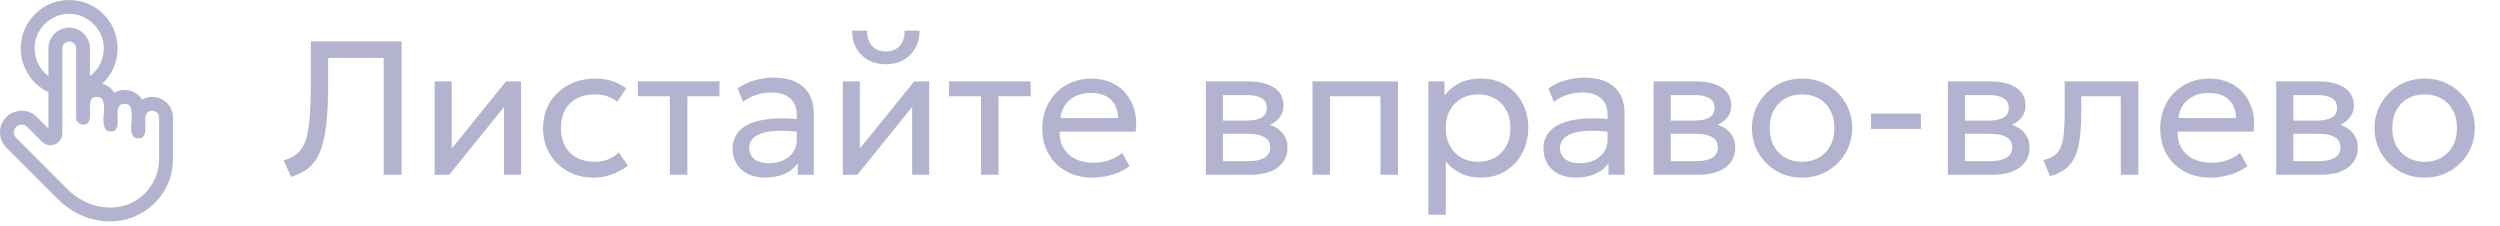 <?xml version="1.0" encoding="UTF-8"?> <svg xmlns="http://www.w3.org/2000/svg" width="210" height="19" viewBox="0 0 210 19" fill="none"><path d="M24.446 14.856L23.838 13.472C24.196 13.36 24.502 13.221 24.758 13.056C25.014 12.885 25.23 12.658 25.406 12.376C25.582 12.093 25.721 11.72 25.822 11.256C25.924 10.792 25.996 10.208 26.038 9.504C26.086 8.8 26.11 7.944 26.11 6.936V3.48H33.734V14.68H32.23V4.864H27.566V6.896C27.566 8.058 27.532 9.058 27.462 9.896C27.393 10.733 27.281 11.437 27.126 12.008C26.977 12.578 26.78 13.048 26.534 13.416C26.294 13.784 26.001 14.08 25.654 14.304C25.308 14.528 24.905 14.712 24.446 14.856ZM36.514 14.68V6.84H37.946V12.472L42.506 6.84H43.77V14.68H42.338V8.984L37.738 14.68H36.514ZM49.863 14.92C49.036 14.92 48.303 14.738 47.663 14.376C47.023 14.013 46.522 13.52 46.159 12.896C45.796 12.266 45.615 11.554 45.615 10.76C45.615 10.157 45.722 9.602 45.935 9.096C46.154 8.589 46.46 8.149 46.855 7.776C47.25 7.402 47.711 7.114 48.239 6.912C48.772 6.704 49.354 6.6 49.983 6.6C50.495 6.6 50.967 6.666 51.399 6.8C51.831 6.933 52.231 7.138 52.599 7.416L51.847 8.552C51.607 8.344 51.327 8.189 51.007 8.088C50.687 7.981 50.348 7.928 49.991 7.928C49.404 7.928 48.895 8.04 48.463 8.264C48.036 8.482 47.706 8.802 47.471 9.224C47.236 9.645 47.119 10.152 47.119 10.744C47.119 11.634 47.375 12.333 47.887 12.84C48.404 13.341 49.103 13.592 49.983 13.592C50.388 13.592 50.767 13.52 51.119 13.376C51.471 13.226 51.759 13.034 51.983 12.8L52.743 13.92C52.332 14.229 51.882 14.474 51.391 14.656C50.9 14.832 50.391 14.92 49.863 14.92ZM56.268 14.68V8.088H53.58V6.84H60.436V8.088H57.74V14.68H56.268ZM64.276 14.92C63.721 14.92 63.239 14.818 62.828 14.616C62.417 14.413 62.1 14.128 61.876 13.76C61.652 13.386 61.54 12.946 61.54 12.44C61.54 12.024 61.647 11.645 61.86 11.304C62.073 10.957 62.409 10.672 62.868 10.448C63.327 10.218 63.921 10.066 64.652 9.992C65.383 9.912 66.265 9.925 67.3 10.032L67.34 11.112C66.54 11.005 65.86 10.965 65.3 10.992C64.74 11.013 64.287 11.088 63.94 11.216C63.593 11.338 63.337 11.504 63.172 11.712C63.012 11.914 62.932 12.144 62.932 12.4C62.932 12.81 63.079 13.133 63.372 13.368C63.671 13.597 64.079 13.712 64.596 13.712C65.039 13.712 65.433 13.632 65.78 13.472C66.132 13.306 66.409 13.08 66.612 12.792C66.82 12.498 66.924 12.16 66.924 11.776V9.584C66.924 9.216 66.841 8.896 66.676 8.624C66.516 8.352 66.279 8.141 65.964 7.992C65.649 7.842 65.263 7.768 64.804 7.768C64.393 7.768 63.985 7.829 63.58 7.952C63.175 8.074 62.785 8.274 62.412 8.552L61.964 7.416C62.449 7.085 62.951 6.853 63.468 6.72C63.985 6.586 64.481 6.52 64.956 6.52C65.676 6.52 66.289 6.634 66.796 6.864C67.303 7.088 67.689 7.426 67.956 7.88C68.223 8.333 68.356 8.898 68.356 9.576V14.68H67.004V13.72C66.732 14.109 66.356 14.408 65.876 14.616C65.396 14.818 64.863 14.92 64.276 14.92ZM70.795 14.68V6.84H72.227V12.472L76.787 6.84H78.051V14.68H76.619V8.984L72.019 14.68H70.795ZM74.419 5.4C73.849 5.4 73.347 5.277 72.915 5.032C72.483 4.786 72.15 4.453 71.915 4.032C71.681 3.605 71.571 3.117 71.587 2.568H72.843C72.822 3.09 72.955 3.514 73.243 3.84C73.531 4.16 73.923 4.32 74.419 4.32C74.915 4.32 75.305 4.16 75.587 3.84C75.875 3.514 76.006 3.09 75.979 2.568H77.243C77.254 3.112 77.139 3.597 76.899 4.024C76.665 4.45 76.331 4.786 75.899 5.032C75.467 5.277 74.974 5.4 74.419 5.4ZM82.408 14.68V8.088H79.72V6.84H86.576V8.088H83.88V14.68H82.408ZM91.777 14.92C90.945 14.92 90.211 14.746 89.577 14.4C88.942 14.053 88.446 13.57 88.089 12.952C87.731 12.328 87.553 11.602 87.553 10.776C87.553 10.178 87.654 9.624 87.857 9.112C88.065 8.6 88.353 8.157 88.721 7.784C89.094 7.41 89.529 7.12 90.025 6.912C90.526 6.704 91.07 6.6 91.657 6.6C92.291 6.6 92.857 6.712 93.353 6.936C93.854 7.16 94.267 7.474 94.593 7.88C94.923 8.28 95.161 8.752 95.305 9.296C95.449 9.834 95.478 10.421 95.393 11.056H89.009C88.993 11.578 89.099 12.037 89.329 12.432C89.558 12.821 89.889 13.125 90.321 13.344C90.758 13.562 91.275 13.672 91.873 13.672C92.31 13.672 92.737 13.602 93.153 13.464C93.569 13.325 93.937 13.12 94.257 12.848L94.881 13.944C94.625 14.152 94.321 14.33 93.969 14.48C93.622 14.624 93.259 14.733 92.881 14.808C92.502 14.882 92.134 14.92 91.777 14.92ZM89.089 9.912H93.921C93.899 9.25 93.694 8.736 93.305 8.368C92.915 7.994 92.358 7.808 91.633 7.808C90.929 7.808 90.347 7.994 89.889 8.368C89.43 8.736 89.163 9.25 89.089 9.912ZM101.295 14.68V6.84H104.895C105.77 6.84 106.474 7.01 107.007 7.352C107.546 7.693 107.815 8.2 107.815 8.872C107.815 9.17 107.746 9.44 107.607 9.68C107.469 9.92 107.271 10.125 107.015 10.296C106.759 10.461 106.458 10.584 106.111 10.664L106.087 10.344C106.754 10.45 107.263 10.685 107.615 11.048C107.973 11.405 108.151 11.853 108.151 12.392C108.151 12.866 108.026 13.274 107.775 13.616C107.53 13.957 107.178 14.221 106.719 14.408C106.261 14.589 105.714 14.68 105.079 14.68H101.295ZM102.727 13.536H104.879C105.455 13.536 105.901 13.44 106.215 13.248C106.535 13.056 106.695 12.768 106.695 12.384C106.695 12 106.538 11.714 106.223 11.528C105.909 11.336 105.461 11.24 104.879 11.24H102.503V10.128H104.695C105.239 10.128 105.661 10.045 105.959 9.88C106.258 9.714 106.407 9.44 106.407 9.056C106.407 8.677 106.258 8.405 105.959 8.24C105.666 8.069 105.245 7.984 104.695 7.984H102.727V13.536ZM110.249 14.68V6.84H117.433V14.68H115.961V8.088H111.721V14.68H110.249ZM119.983 18.04V6.84H121.335V8.016C121.66 7.6 122.068 7.261 122.559 7C123.055 6.733 123.679 6.6 124.431 6.6C125.21 6.6 125.895 6.784 126.487 7.152C127.079 7.514 127.54 8.01 127.871 8.64C128.207 9.269 128.375 9.976 128.375 10.76C128.375 11.33 128.279 11.869 128.087 12.376C127.9 12.877 127.631 13.32 127.279 13.704C126.927 14.082 126.508 14.381 126.023 14.6C125.543 14.813 125.007 14.92 124.415 14.92C123.754 14.92 123.175 14.797 122.679 14.552C122.188 14.301 121.778 13.973 121.447 13.568V18.04H119.983ZM124.167 13.592C124.695 13.592 125.162 13.477 125.567 13.248C125.978 13.013 126.298 12.685 126.527 12.264C126.762 11.837 126.879 11.336 126.879 10.76C126.879 10.178 126.762 9.677 126.527 9.256C126.298 8.829 125.978 8.501 125.567 8.272C125.162 8.042 124.695 7.928 124.167 7.928C123.639 7.928 123.17 8.042 122.759 8.272C122.354 8.501 122.034 8.829 121.799 9.256C121.564 9.677 121.447 10.178 121.447 10.76C121.447 11.336 121.564 11.837 121.799 12.264C122.034 12.685 122.354 13.013 122.759 13.248C123.17 13.477 123.639 13.592 124.167 13.592ZM132.385 14.92C131.831 14.92 131.348 14.818 130.937 14.616C130.527 14.413 130.209 14.128 129.985 13.76C129.761 13.386 129.649 12.946 129.649 12.44C129.649 12.024 129.756 11.645 129.969 11.304C130.183 10.957 130.519 10.672 130.977 10.448C131.436 10.218 132.031 10.066 132.761 9.992C133.492 9.912 134.375 9.925 135.409 10.032L135.449 11.112C134.649 11.005 133.969 10.965 133.409 10.992C132.849 11.013 132.396 11.088 132.049 11.216C131.703 11.338 131.447 11.504 131.281 11.712C131.121 11.914 131.041 12.144 131.041 12.4C131.041 12.81 131.188 13.133 131.481 13.368C131.78 13.597 132.188 13.712 132.705 13.712C133.148 13.712 133.543 13.632 133.889 13.472C134.241 13.306 134.519 13.08 134.721 12.792C134.929 12.498 135.033 12.16 135.033 11.776V9.584C135.033 9.216 134.951 8.896 134.785 8.624C134.625 8.352 134.388 8.141 134.073 7.992C133.759 7.842 133.372 7.768 132.913 7.768C132.503 7.768 132.095 7.829 131.689 7.952C131.284 8.074 130.895 8.274 130.521 8.552L130.073 7.416C130.559 7.085 131.06 6.853 131.577 6.72C132.095 6.586 132.591 6.52 133.065 6.52C133.785 6.52 134.399 6.634 134.905 6.864C135.412 7.088 135.799 7.426 136.065 7.88C136.332 8.333 136.465 8.898 136.465 9.576V14.68H135.113V13.72C134.841 14.109 134.465 14.408 133.985 14.616C133.505 14.818 132.972 14.92 132.385 14.92ZM138.905 14.68V6.84H142.505C143.379 6.84 144.083 7.01 144.617 7.352C145.155 7.693 145.425 8.2 145.425 8.872C145.425 9.17 145.355 9.44 145.217 9.68C145.078 9.92 144.881 10.125 144.625 10.296C144.369 10.461 144.067 10.584 143.721 10.664L143.697 10.344C144.363 10.45 144.873 10.685 145.225 11.048C145.582 11.405 145.761 11.853 145.761 12.392C145.761 12.866 145.635 13.274 145.385 13.616C145.139 13.957 144.787 14.221 144.329 14.408C143.87 14.589 143.323 14.68 142.689 14.68H138.905ZM140.337 13.536H142.489C143.065 13.536 143.51 13.44 143.825 13.248C144.145 13.056 144.305 12.768 144.305 12.384C144.305 12 144.147 11.714 143.833 11.528C143.518 11.336 143.07 11.24 142.489 11.24H140.113V10.128H142.305C142.849 10.128 143.27 10.045 143.569 9.88C143.867 9.714 144.017 9.44 144.017 9.056C144.017 8.677 143.867 8.405 143.569 8.24C143.275 8.069 142.854 7.984 142.305 7.984H140.337V13.536ZM151.37 14.92C150.559 14.92 149.837 14.73 149.202 14.352C148.567 13.973 148.069 13.469 147.706 12.84C147.343 12.21 147.162 11.517 147.162 10.76C147.162 10.2 147.266 9.669 147.474 9.168C147.682 8.666 147.975 8.224 148.354 7.84C148.733 7.45 149.178 7.146 149.69 6.928C150.202 6.709 150.762 6.6 151.37 6.6C152.186 6.6 152.911 6.789 153.546 7.168C154.181 7.546 154.679 8.05 155.042 8.68C155.405 9.309 155.586 10.002 155.586 10.76C155.586 11.32 155.482 11.85 155.274 12.352C155.066 12.853 154.773 13.296 154.394 13.68C154.015 14.064 153.57 14.368 153.058 14.592C152.546 14.81 151.983 14.92 151.37 14.92ZM151.37 13.592C151.898 13.592 152.365 13.477 152.77 13.248C153.181 13.013 153.503 12.685 153.738 12.264C153.973 11.837 154.09 11.336 154.09 10.76C154.09 10.178 153.973 9.677 153.738 9.256C153.509 8.829 153.189 8.501 152.778 8.272C152.367 8.042 151.898 7.928 151.37 7.928C150.842 7.928 150.373 8.042 149.962 8.272C149.557 8.501 149.237 8.829 149.002 9.256C148.773 9.677 148.658 10.178 148.658 10.76C148.658 11.336 148.773 11.837 149.002 12.264C149.237 12.685 149.559 13.013 149.97 13.248C150.381 13.477 150.847 13.592 151.37 13.592ZM157.164 10.824V9.544H161.356V10.824H157.164ZM163.624 14.68V6.84H167.224C168.098 6.84 168.802 7.01 169.336 7.352C169.874 7.693 170.144 8.2 170.144 8.872C170.144 9.17 170.074 9.44 169.936 9.68C169.797 9.92 169.6 10.125 169.344 10.296C169.088 10.461 168.786 10.584 168.44 10.664L168.416 10.344C169.082 10.45 169.592 10.685 169.944 11.048C170.301 11.405 170.48 11.853 170.48 12.392C170.48 12.866 170.354 13.274 170.104 13.616C169.858 13.957 169.506 14.221 169.048 14.408C168.589 14.589 168.042 14.68 167.408 14.68H163.624ZM165.056 13.536H167.208C167.784 13.536 168.229 13.44 168.544 13.248C168.864 13.056 169.024 12.768 169.024 12.384C169.024 12 168.866 11.714 168.552 11.528C168.237 11.336 167.789 11.24 167.208 11.24H164.832V10.128H167.024C167.568 10.128 167.989 10.045 168.288 9.88C168.586 9.714 168.736 9.44 168.736 9.056C168.736 8.677 168.586 8.405 168.288 8.24C167.994 8.069 167.573 7.984 167.024 7.984H165.056V13.536ZM172.193 14.8L171.649 13.448C172.198 13.309 172.598 13.088 172.849 12.784C173.099 12.474 173.259 12.04 173.329 11.48C173.398 10.92 173.433 10.192 173.433 9.296V6.84H179.617V14.68H178.145V8.088H174.825V9.296C174.825 10.149 174.787 10.89 174.713 11.52C174.643 12.144 174.513 12.672 174.321 13.104C174.134 13.536 173.867 13.89 173.521 14.168C173.179 14.44 172.737 14.65 172.193 14.8ZM185.683 14.92C184.851 14.92 184.117 14.746 183.483 14.4C182.848 14.053 182.352 13.57 181.995 12.952C181.637 12.328 181.459 11.602 181.459 10.776C181.459 10.178 181.56 9.624 181.763 9.112C181.971 8.6 182.259 8.157 182.627 7.784C183 7.41 183.435 7.12 183.931 6.912C184.432 6.704 184.976 6.6 185.563 6.6C186.197 6.6 186.763 6.712 187.259 6.936C187.76 7.16 188.173 7.474 188.499 7.88C188.829 8.28 189.067 8.752 189.211 9.296C189.355 9.834 189.384 10.421 189.299 11.056H182.915C182.899 11.578 183.005 12.037 183.235 12.432C183.464 12.821 183.795 13.125 184.227 13.344C184.664 13.562 185.181 13.672 185.779 13.672C186.216 13.672 186.643 13.602 187.059 13.464C187.475 13.325 187.843 13.12 188.163 12.848L188.787 13.944C188.531 14.152 188.227 14.33 187.875 14.48C187.528 14.624 187.165 14.733 186.787 14.808C186.408 14.882 186.04 14.92 185.683 14.92ZM182.995 9.912H187.827C187.805 9.25 187.6 8.736 187.211 8.368C186.821 7.994 186.264 7.808 185.539 7.808C184.835 7.808 184.253 7.994 183.795 8.368C183.336 8.736 183.069 9.25 182.995 9.912ZM191.202 14.68V6.84H194.802C195.676 6.84 196.38 7.01 196.914 7.352C197.452 7.693 197.722 8.2 197.722 8.872C197.722 9.17 197.652 9.44 197.514 9.68C197.375 9.92 197.178 10.125 196.922 10.296C196.666 10.461 196.364 10.584 196.018 10.664L195.994 10.344C196.66 10.45 197.17 10.685 197.522 11.048C197.879 11.405 198.058 11.853 198.058 12.392C198.058 12.866 197.932 13.274 197.682 13.616C197.436 13.957 197.084 14.221 196.626 14.408C196.167 14.589 195.62 14.68 194.986 14.68H191.202ZM192.634 13.536H194.786C195.362 13.536 195.807 13.44 196.122 13.248C196.442 13.056 196.602 12.768 196.602 12.384C196.602 12 196.444 11.714 196.13 11.528C195.815 11.336 195.367 11.24 194.786 11.24H192.41V10.128H194.602C195.146 10.128 195.567 10.045 195.866 9.88C196.164 9.714 196.314 9.44 196.314 9.056C196.314 8.677 196.164 8.405 195.866 8.24C195.572 8.069 195.151 7.984 194.602 7.984H192.634V13.536ZM203.667 14.92C202.856 14.92 202.133 14.73 201.499 14.352C200.864 13.973 200.365 13.469 200.003 12.84C199.64 12.21 199.459 11.517 199.459 10.76C199.459 10.2 199.563 9.669 199.771 9.168C199.979 8.666 200.272 8.224 200.651 7.84C201.029 7.45 201.475 7.146 201.987 6.928C202.499 6.709 203.059 6.6 203.667 6.6C204.483 6.6 205.208 6.789 205.843 7.168C206.477 7.546 206.976 8.05 207.339 8.68C207.701 9.309 207.883 10.002 207.883 10.76C207.883 11.32 207.779 11.85 207.571 12.352C207.363 12.853 207.069 13.296 206.691 13.68C206.312 14.064 205.867 14.368 205.355 14.592C204.843 14.81 204.28 14.92 203.667 14.92ZM203.667 13.592C204.195 13.592 204.661 13.477 205.067 13.248C205.477 13.013 205.8 12.685 206.035 12.264C206.269 11.837 206.387 11.336 206.387 10.76C206.387 10.178 206.269 9.677 206.035 9.256C205.805 8.829 205.485 8.501 205.075 8.272C204.664 8.042 204.195 7.928 203.667 7.928C203.139 7.928 202.669 8.042 202.259 8.272C201.853 8.501 201.533 8.829 201.299 9.256C201.069 9.677 200.955 10.178 200.955 10.76C200.955 11.336 201.069 11.837 201.299 12.264C201.533 12.685 201.856 13.013 202.267 13.248C202.677 13.477 203.144 13.592 203.667 13.592Z" fill="#B3B3CF"></path><path d="M12.784 8.135C13.026 8.135 13.253 8.181 13.465 8.272C13.677 8.362 13.862 8.486 14.019 8.644C14.176 8.801 14.3 8.986 14.391 9.198C14.482 9.41 14.527 9.637 14.527 9.879V13.365C14.527 14.086 14.391 14.764 14.119 15.399C13.847 16.035 13.471 16.589 12.993 17.061C12.515 17.533 11.961 17.905 11.331 18.177C10.702 18.45 10.024 18.589 9.298 18.595C8.426 18.595 7.615 18.429 6.864 18.096C6.114 17.763 5.43 17.291 4.812 16.679L0.527 12.394C0.357 12.224 0.227 12.028 0.136 11.804C0.045 11.58 0 11.35 0 11.114C0 10.859 0.048 10.623 0.145 10.405C0.242 10.187 0.372 9.994 0.536 9.824C0.699 9.655 0.89 9.528 1.108 9.443C1.326 9.358 1.562 9.31 1.816 9.298C2.312 9.298 2.739 9.476 3.096 9.833L4.068 10.796V7.745C3.711 7.575 3.39 7.364 3.105 7.109C2.821 6.855 2.579 6.568 2.379 6.247C2.179 5.926 2.022 5.581 1.907 5.212C1.792 4.843 1.737 4.461 1.743 4.068C1.743 3.505 1.849 2.978 2.061 2.488C2.273 1.998 2.563 1.565 2.933 1.189C3.302 0.814 3.732 0.524 4.222 0.318C4.712 0.112 5.242 0.006 5.811 0C6.374 0 6.901 0.106 7.391 0.318C7.881 0.53 8.314 0.82 8.689 1.189C9.065 1.559 9.355 1.988 9.561 2.479C9.767 2.969 9.873 3.499 9.879 4.068C9.879 4.631 9.767 5.169 9.543 5.684C9.319 6.198 9.001 6.649 8.589 7.037C8.801 7.091 8.992 7.182 9.161 7.309C9.331 7.436 9.479 7.594 9.606 7.781C9.879 7.63 10.163 7.554 10.46 7.554C10.762 7.554 11.044 7.624 11.304 7.763C11.565 7.902 11.773 8.102 11.931 8.362C12.203 8.211 12.488 8.135 12.784 8.135ZM2.905 4.068C2.905 4.522 3.008 4.954 3.214 5.366C3.42 5.778 3.705 6.12 4.068 6.392V4.068C4.068 3.826 4.113 3.599 4.204 3.387C4.295 3.175 4.419 2.99 4.576 2.833C4.734 2.675 4.918 2.551 5.13 2.461C5.342 2.37 5.569 2.324 5.811 2.324C6.053 2.324 6.28 2.37 6.492 2.461C6.704 2.551 6.888 2.675 7.046 2.833C7.203 2.99 7.327 3.175 7.418 3.387C7.509 3.599 7.554 3.826 7.554 4.068V6.392C7.917 6.12 8.202 5.778 8.408 5.366C8.614 4.954 8.716 4.522 8.716 4.068C8.716 3.668 8.641 3.293 8.49 2.942C8.338 2.591 8.129 2.285 7.863 2.025C7.597 1.764 7.288 1.556 6.937 1.398C6.586 1.241 6.211 1.162 5.811 1.162C5.411 1.162 5.036 1.238 4.685 1.389C4.334 1.541 4.025 1.749 3.759 2.016C3.493 2.282 3.284 2.591 3.132 2.942C2.981 3.293 2.905 3.668 2.905 4.068ZM13.365 9.879C13.365 9.721 13.308 9.585 13.193 9.47C13.078 9.355 12.942 9.298 12.784 9.298C12.578 9.298 12.436 9.355 12.357 9.47C12.279 9.585 12.23 9.727 12.212 9.897C12.194 10.066 12.191 10.254 12.203 10.46C12.215 10.666 12.215 10.85 12.203 11.014C12.191 11.177 12.143 11.322 12.058 11.45C11.973 11.577 11.828 11.634 11.622 11.622C11.398 11.622 11.247 11.552 11.168 11.413C11.089 11.274 11.041 11.092 11.023 10.868C11.005 10.644 11.011 10.411 11.041 10.169C11.071 9.927 11.077 9.694 11.059 9.47C11.041 9.246 10.995 9.068 10.923 8.934C10.85 8.801 10.696 8.729 10.46 8.716C10.254 8.716 10.112 8.774 10.033 8.889C9.954 9.004 9.906 9.146 9.888 9.316C9.87 9.485 9.867 9.673 9.879 9.879C9.891 10.085 9.891 10.269 9.879 10.433C9.867 10.596 9.818 10.741 9.733 10.868C9.649 10.995 9.503 11.053 9.298 11.041C9.074 11.041 8.922 10.971 8.844 10.832C8.765 10.693 8.716 10.511 8.698 10.287C8.68 10.063 8.686 9.83 8.716 9.588C8.747 9.346 8.753 9.113 8.735 8.889C8.716 8.665 8.671 8.486 8.598 8.353C8.526 8.22 8.371 8.148 8.135 8.135C7.93 8.135 7.787 8.193 7.709 8.308C7.63 8.423 7.582 8.565 7.563 8.735C7.545 8.904 7.542 9.092 7.554 9.298C7.566 9.503 7.566 9.688 7.554 9.851C7.542 10.015 7.494 10.16 7.409 10.287C7.324 10.414 7.179 10.472 6.973 10.46C6.816 10.46 6.68 10.402 6.565 10.287C6.45 10.172 6.392 10.036 6.392 9.879V4.068C6.392 3.91 6.335 3.774 6.22 3.659C6.105 3.544 5.968 3.487 5.811 3.487C5.654 3.487 5.517 3.544 5.402 3.659C5.287 3.774 5.23 3.91 5.23 4.068V11.213C5.23 11.353 5.206 11.48 5.157 11.595C5.109 11.71 5.039 11.816 4.948 11.912C4.858 12.009 4.752 12.079 4.631 12.121C4.51 12.164 4.382 12.191 4.249 12.203C4.116 12.203 3.989 12.179 3.868 12.13C3.747 12.082 3.635 12.009 3.532 11.912L2.27 10.65C2.143 10.523 1.991 10.46 1.816 10.46C1.64 10.46 1.489 10.523 1.362 10.65C1.235 10.778 1.168 10.932 1.162 11.114C1.162 11.289 1.226 11.44 1.353 11.568L5.638 15.862C6.147 16.371 6.704 16.758 7.309 17.024C7.914 17.291 8.577 17.427 9.298 17.433C9.861 17.433 10.387 17.327 10.877 17.115C11.368 16.903 11.797 16.613 12.167 16.244C12.536 15.874 12.827 15.444 13.038 14.954C13.25 14.464 13.359 13.934 13.365 13.365V9.879Z" fill="#B3B3CF"></path></svg> 